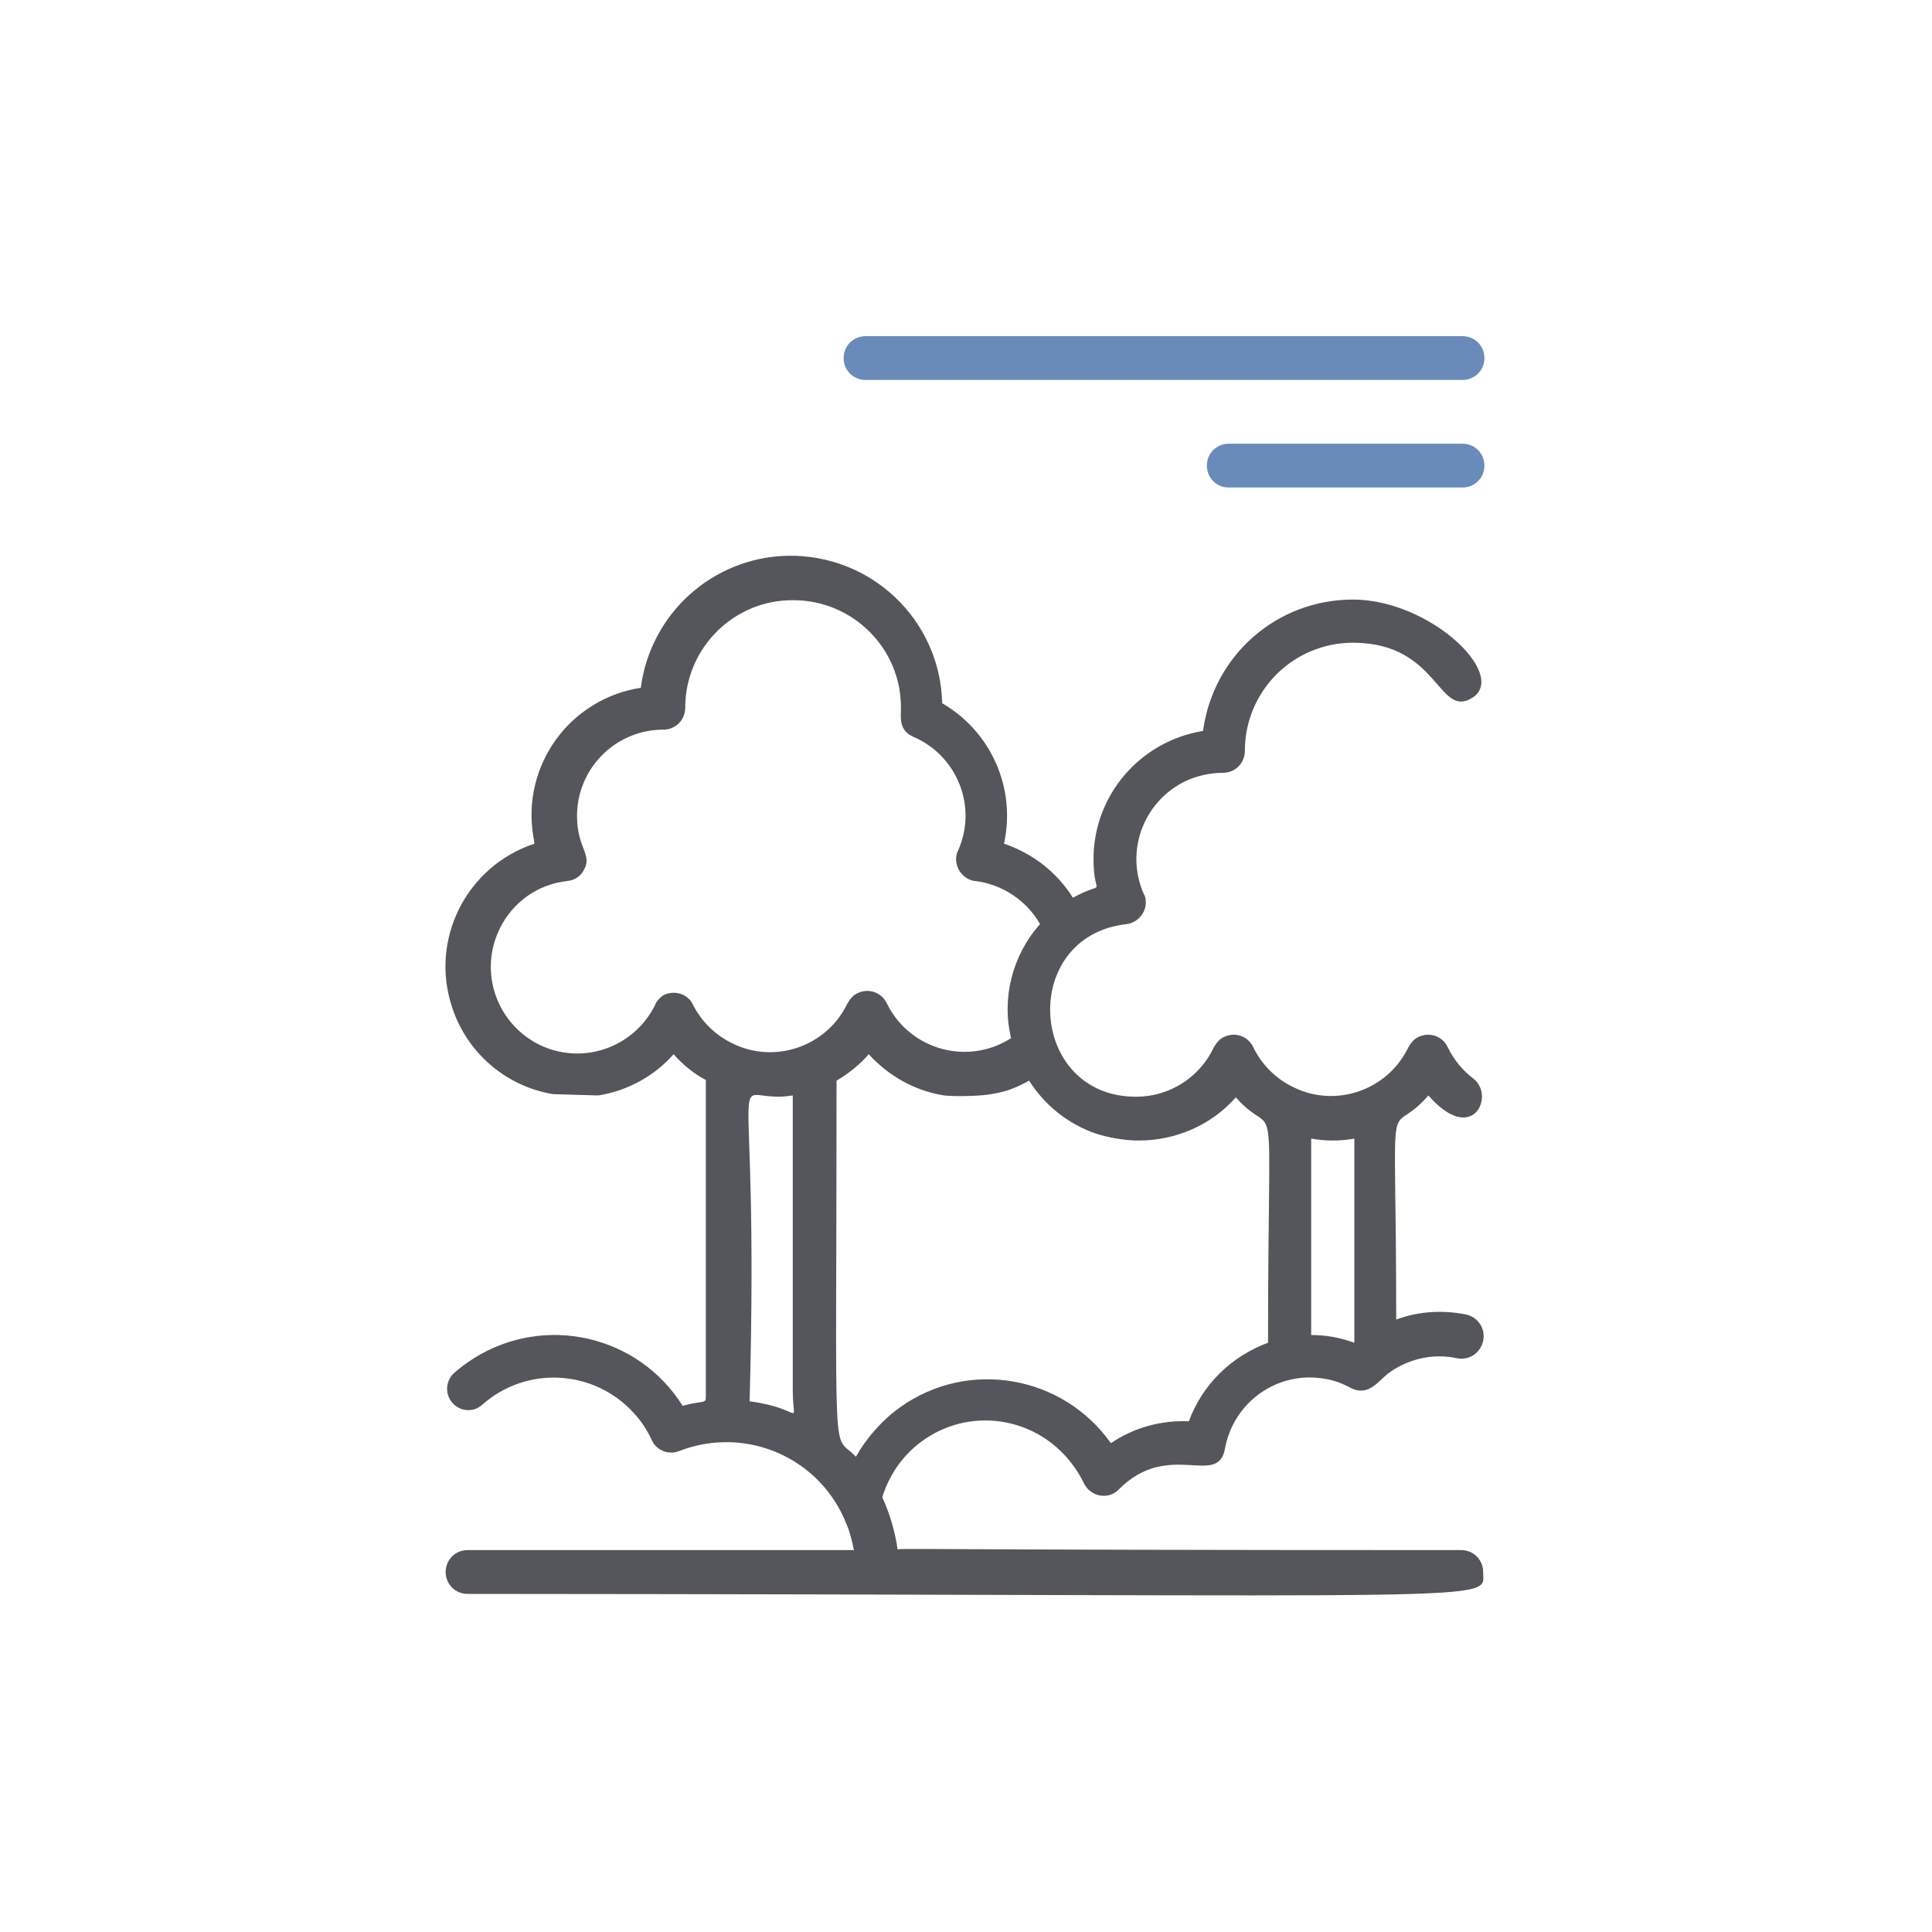 <?xml version="1.0" encoding="UTF-8"?>
<svg id="Capa_1" xmlns="http://www.w3.org/2000/svg" version="1.1" viewBox="0 0 300 300">
  <!-- Generator: Adobe Illustrator 29.6.1, SVG Export Plug-In . SVG Version: 2.1.1 Build 9)  -->
  <defs>
    <style>
      .st0 {
        fill: #54565b;
      }

      .st1 {
        fill: #698bb9;
      }
    </style>
  </defs>
  <g id="_4._Rainforest">
    <path class="st0" d="M92.9,170.1c4.5-.7,8.7-3,11.7-6.4,1.4,1.6,3.1,3,5,4v48.1c0,2.6.4,1.4-3.6,2.5-6.9-11-21.4-14.3-32.4-7.4-1.1.7-2.2,1.5-3.2,2.4-1.3,1.3-1.3,3.4,0,4.7,1.2,1.2,3.1,1.3,4.4.2,6.9-6.2,17.5-5.6,23.7,1.3,1.1,1.2,2,2.6,2.7,4.1.7,1.6,2.6,2.4,4.3,1.7,10.4-4,22,1.1,26,11.5.5,1.2.8,2.5,1.1,3.9h-60c-1.9,0-3.4,1.5-3.4,3.4s1.5,3.4,3.4,3.4c164.1.1,157.7,1.4,157.7-3.4,0-1.9-1.5-3.4-3.4-3.4-91.1,0-87.5-.4-87.5,0-.4-2.8-1.2-5.6-2.4-8.2,2.7-8.9,12-13.9,20.9-11.2,4.6,1.4,8.3,4.7,10.4,9,.8,1.7,2.8,2.4,4.4,1.7.4-.2.7-.4,1-.7,7.7-7.8,15.4-.3,16.5-6.3,1.3-7.3,8.2-12.2,15.5-10.9,1.4.2,2.7.7,4,1.4,2.7,1.4,4.2-.9,5.8-2.2,3.1-2.3,7-3.2,10.7-2.4,1.9.4,3.7-.8,4.1-2.7.4-1.9-.8-3.7-2.7-4.1h0c-3.6-.7-7.3-.5-10.8.8,0-39.5-1.7-27.1,5-34.8,6.9,7.9,10.4,0,7-2.6-1.7-1.3-3.1-3-4-4.9-.8-1.7-2.8-2.4-4.5-1.6-.7.3-1.2.9-1.6,1.6-3.2,6.7-11.3,9.5-17.9,6.2-2.7-1.3-4.9-3.5-6.2-6.2-.8-1.7-2.8-2.4-4.5-1.6-.7.3-1.2.9-1.6,1.6-2.2,4.7-6.9,7.7-12.1,7.7-16.8,0-18.2-24.9-1.5-26.8,1.8-.2,3.2-1.9,3-3.7,0-.3-.1-.7-.3-1-3-6.8.1-14.7,6.9-17.7,1.7-.7,3.5-1.1,5.4-1.1s3.4-1.5,3.4-3.4c0-9.3,7.5-16.8,16.8-16.8,13.4,0,13.2,12,18.6,8.5,5.4-3.6-6.7-15.2-18.6-15.2s-21.7,8.7-23.3,20.4c-9.8,1.6-17,10-17,19.9,0,6.5,2.3,3-3.2,6-2.5-4-6.3-6.9-10.7-8.4,1.9-8.6-2-17.4-9.6-21.8-.3-13-11.1-23.2-24.1-22.9-11.6.3-21.2,9-22.7,20.5-11,1.7-18.5,12-16.7,23,.1.4.1.8.2,1.2-10.6,3.5-16.3,14.9-12.8,25.4,2.3,7.1,8.4,12.3,15.7,13.5M210.3,176.8v31.7c-2.2-.8-4.4-1.2-6.7-1.2v-30.5c2.3.4,4.5.4,6.7,0ZM176.8,177.1c5.8,0,11.3-2.4,15.1-6.7,6.7,7.6,5-5.3,5,38.1-5.7,2.1-10.2,6.5-12.3,12.2-4.3-.2-8.6,1-12.1,3.4-7.5-10.6-22.2-13.1-32.7-5.6-2.8,2-5.2,4.7-6.9,7.7-3.8-4.1-3,4.5-3-58.4,1.9-1.1,3.6-2.5,5-4.1,3.1,3.4,7.2,5.7,11.7,6.4,1.6.2,5.8.1,7.3-.2.8-.2,2.5-.2,5.9-2.1,2.4,3.8,6,6.7,10.3,8.2,1.8.6,4.4,1.1,6.7,1.1ZM101.7,156.1c-3.3,6.6-11.3,9.4-18,6.1-6.6-3.3-9.4-11.3-6.1-18,2-4.1,5.9-6.9,10.5-7.4,1.1-.1,2-.7,2.5-1.6,1.5-2.5-1-3.4-1-8.5,0-7.4,6-13.4,13.4-13.4,1.9,0,3.4-1.5,3.4-3.4,0-9.3,7.6-16.8,16.8-16.7,9.3,0,16.8,7.6,16.7,16.8h0c0,1.3-.4,3.4,1.9,4.4,6.8,2.9,10,10.8,7,17.6,0,.1-.1.2-.1.2-.7,1.7.2,3.7,1.9,4.4.3.1.5.2.8.2,4.2.5,8,3,10.1,6.7-4.3,4.8-6,11.5-4.5,17.7-6.2,4-14.5,2.2-18.5-4-.3-.4-.5-.9-.8-1.4-.8-1.7-2.8-2.4-4.5-1.6-.7.3-1.2.9-1.6,1.6-3.2,6.7-11.3,9.5-17.9,6.2-2.7-1.3-4.9-3.5-6.2-6.2-.9-1.6-3-2.1-4.6-1.2-.5.4-1,.9-1.2,1.5ZM123.1,170.1v45.7c0,6.1,1.9,2.9-6.7,1.8,1.6-58.7-4.3-45.7,6.7-47.5Z"/>
  </g>
  <path d="M153.7,169.9"/>
  <path class="st1" d="M227.1,75.7h-36.3c-1.9,0-3.4-1.5-3.4-3.4s1.5-3.4,3.4-3.4h36.3c1.9,0,3.4,1.5,3.4,3.4s-1.5,3.4-3.4,3.4Z"/>
  <path class="st1" d="M227.1,59h-92.7c-1.9,0-3.4-1.5-3.4-3.4s1.5-3.4,3.4-3.4h92.7c1.9,0,3.4,1.5,3.4,3.4s-1.5,3.4-3.4,3.4Z"/>
</svg>